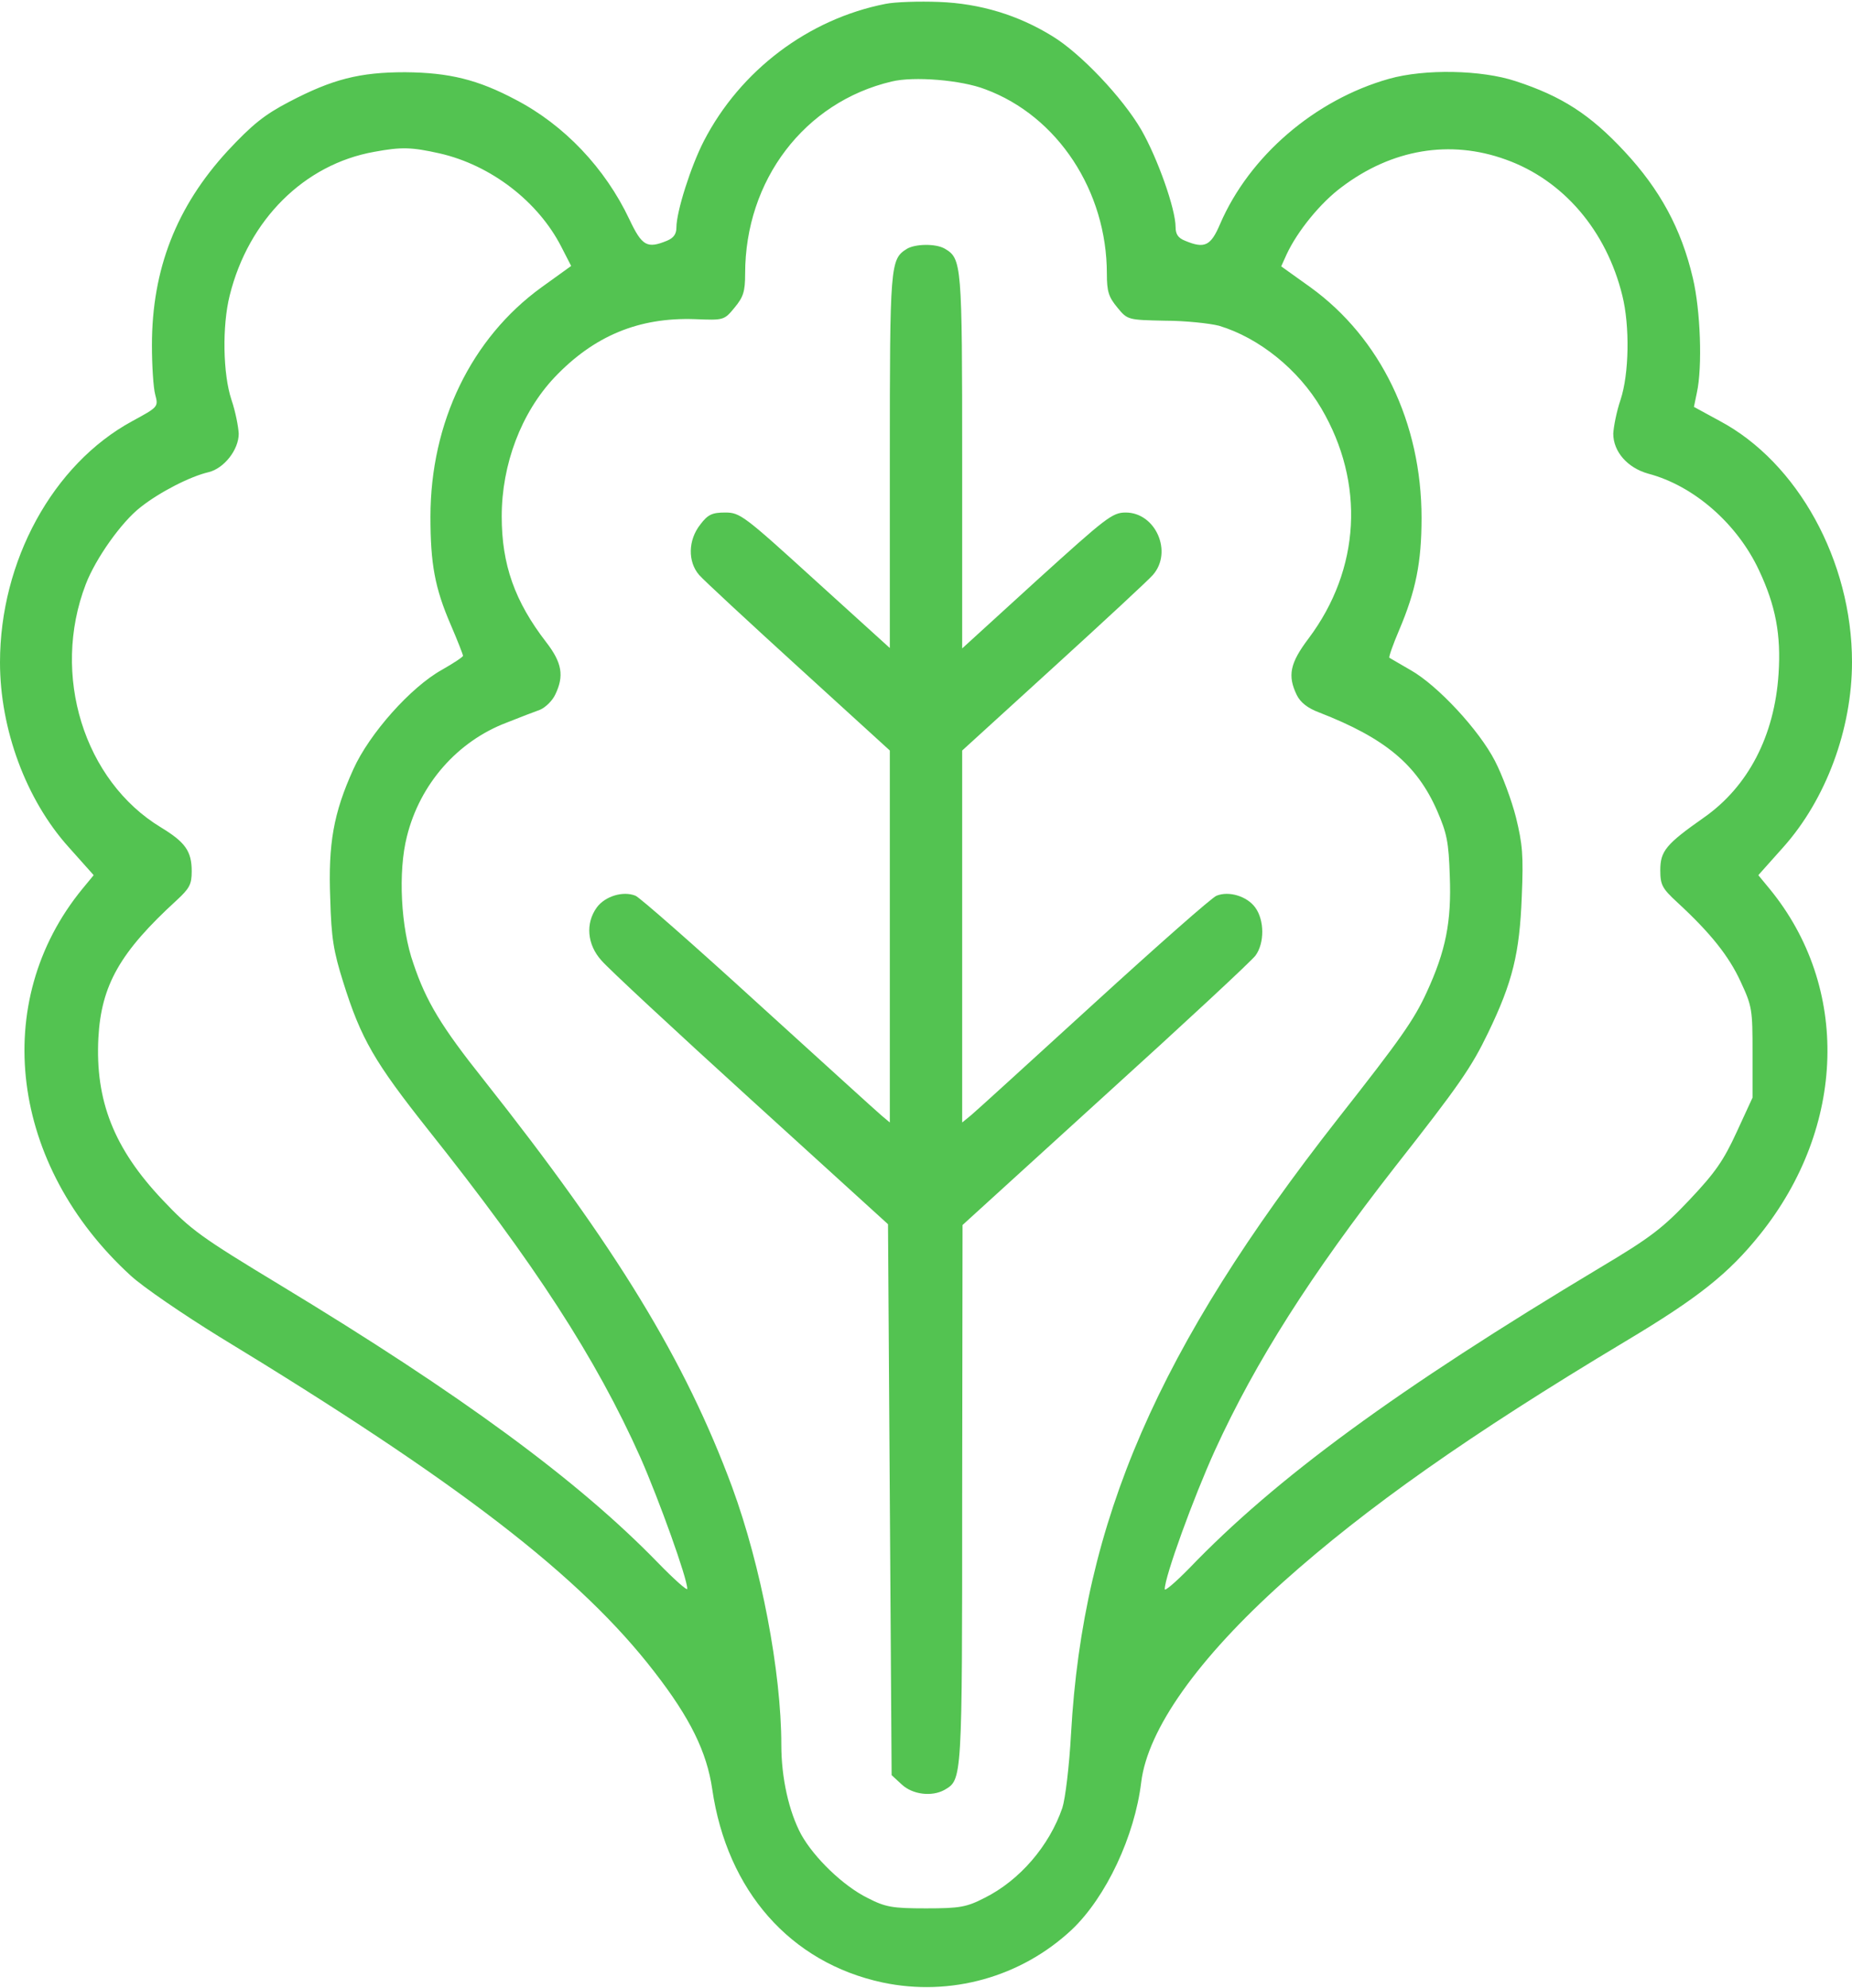 <svg width="82" height="88" viewBox="0 0 82 88" fill="none" xmlns="http://www.w3.org/2000/svg">
<g clip-path="url(#clip0_102_6)">
<path d="M39.206 0.172C35.795 0.842 32.784 3.111 31.166 6.239C30.59 7.356 29.949 9.367 29.949 10.072C29.949 10.364 29.821 10.536 29.533 10.656C28.652 11.017 28.428 10.897 27.867 9.711C26.794 7.442 24.984 5.534 22.838 4.417C21.157 3.523 19.891 3.214 17.938 3.197C15.919 3.197 14.718 3.506 12.812 4.503C11.723 5.07 11.179 5.5 10.074 6.686C7.816 9.144 6.727 11.911 6.727 15.28C6.727 16.191 6.791 17.17 6.871 17.462C7.015 18.012 7.015 18.012 5.846 18.648C2.338 20.556 0 24.836 0 29.322C0 32.278 1.153 35.406 3.043 37.503L4.148 38.741L3.652 39.342C-0.464 44.361 0.448 51.597 5.798 56.478C6.342 56.977 8.104 58.18 9.689 59.159C20.324 65.622 25.705 69.764 28.988 74.027C30.558 76.055 31.294 77.55 31.535 79.2C32.191 83.703 34.994 86.883 39.078 87.759C42.089 88.395 45.212 87.519 47.454 85.422C48.976 83.978 50.241 81.28 50.529 78.891C50.818 76.553 53.028 73.425 56.823 70.022C60.491 66.739 65.072 63.508 71.958 59.383C75.209 57.441 76.539 56.375 77.932 54.639C81.744 49.878 81.92 43.691 78.348 39.342L77.852 38.741L78.957 37.503C80.847 35.389 82 32.278 82 29.305C82 24.836 79.598 20.47 76.138 18.631L75.001 18.012L75.129 17.394C75.385 16.242 75.29 13.716 74.953 12.306C74.441 10.123 73.496 8.387 71.926 6.703C70.405 5.07 69.156 4.262 67.106 3.592C65.6 3.094 63.086 3.042 61.5 3.489C58.217 4.417 55.318 6.909 54.021 9.917C53.604 10.897 53.332 11.017 52.467 10.656C52.163 10.536 52.051 10.364 52.051 10.055C52.051 9.247 51.25 6.995 50.529 5.741C49.697 4.314 47.839 2.355 46.59 1.598C45.084 0.67 43.402 0.155 41.577 0.086C40.696 0.052 39.623 0.086 39.206 0.172ZM43.627 3.953C46.83 5.139 49.008 8.456 49.008 12.117C49.008 12.908 49.088 13.148 49.472 13.613C49.921 14.162 49.937 14.162 51.586 14.197C52.499 14.197 53.572 14.317 53.973 14.42C55.75 14.953 57.496 16.363 58.505 18.081C60.443 21.381 60.235 25.197 57.944 28.256C57.112 29.356 57 29.906 57.416 30.766C57.576 31.092 57.897 31.35 58.409 31.539C61.324 32.673 62.733 33.842 63.63 35.888C64.062 36.884 64.143 37.263 64.191 38.775C64.271 40.803 64.014 42.092 63.166 43.931C62.605 45.152 62.013 45.994 59.242 49.517C51.266 59.692 47.951 67.323 47.422 76.742C47.342 78.203 47.166 79.63 47.038 80.025C46.461 81.709 45.148 83.239 43.594 84.013C42.794 84.425 42.489 84.477 41 84.477C39.511 84.477 39.206 84.425 38.406 84.013C37.332 83.48 36.051 82.242 35.475 81.211C34.93 80.197 34.594 78.702 34.594 77.241C34.594 74.009 33.697 69.317 32.416 65.828C30.334 60.208 27.291 55.223 21.429 47.816C19.539 45.444 18.866 44.327 18.306 42.659C17.745 41.078 17.617 38.586 18.018 37.022C18.594 34.702 20.26 32.811 22.438 31.986C22.998 31.762 23.671 31.505 23.911 31.419C24.152 31.316 24.456 31.023 24.584 30.748C24.984 29.923 24.888 29.339 24.184 28.428C22.79 26.623 22.214 24.991 22.214 22.859C22.214 20.556 23.078 18.27 24.552 16.706C26.298 14.867 28.284 14.042 30.766 14.128C32.047 14.18 32.063 14.18 32.528 13.613C32.912 13.148 32.992 12.908 32.992 12.117C32.992 7.975 35.619 4.52 39.478 3.609C40.456 3.369 42.569 3.541 43.627 3.953ZM19.459 6.789C21.733 7.305 23.831 8.92 24.856 10.931L25.289 11.773L23.975 12.719C20.868 14.97 19.059 18.7 19.059 22.877C19.059 24.956 19.251 26.022 19.956 27.655C20.26 28.359 20.5 28.978 20.5 29.03C20.5 29.081 20.084 29.356 19.571 29.648C18.178 30.422 16.352 32.484 15.647 34.048C14.766 35.991 14.526 37.348 14.622 39.789C14.67 41.525 14.766 42.109 15.199 43.484C15.984 45.994 16.592 47.025 18.947 49.998C23.655 55.911 26.394 60.122 28.364 64.539C29.18 66.395 30.43 69.867 30.43 70.331C30.43 70.434 29.837 69.902 29.116 69.162C25.593 65.536 20.42 61.737 12.412 56.891C8.889 54.759 8.456 54.45 7.191 53.109C5.045 50.841 4.212 48.727 4.356 45.942C4.484 43.605 5.317 42.144 7.816 39.858C8.392 39.325 8.488 39.153 8.488 38.569C8.488 37.675 8.2 37.28 7.127 36.627C3.716 34.564 2.258 29.872 3.796 25.867C4.228 24.733 5.381 23.1 6.23 22.447C7.079 21.777 8.424 21.089 9.241 20.9C9.93 20.728 10.57 19.903 10.57 19.198C10.554 18.889 10.426 18.219 10.25 17.703C9.866 16.552 9.834 14.42 10.17 13.08C11.003 9.728 13.469 7.27 16.576 6.72C17.777 6.497 18.226 6.514 19.459 6.789ZM66.673 7.064C69.219 7.975 71.125 10.209 71.83 13.08C72.166 14.42 72.134 16.552 71.75 17.703C71.574 18.219 71.446 18.889 71.43 19.198C71.43 19.989 72.054 20.711 72.983 20.969C75.001 21.502 76.923 23.186 77.884 25.248C78.621 26.812 78.861 28.102 78.749 29.82C78.573 32.57 77.403 34.822 75.434 36.197C73.768 37.366 73.512 37.675 73.512 38.517C73.512 39.17 73.592 39.325 74.264 39.944C75.738 41.302 76.555 42.333 77.067 43.45C77.58 44.55 77.596 44.688 77.596 46.595V48.589L76.891 50.119C76.314 51.373 75.946 51.906 74.809 53.109C73.624 54.364 73.063 54.794 70.869 56.1C61.836 61.514 56.487 65.433 52.659 69.42C52.051 70.039 51.57 70.452 51.57 70.348C51.57 69.798 52.836 66.309 53.797 64.195C55.606 60.242 58.041 56.427 61.756 51.666C64.607 48.039 65.152 47.248 65.888 45.719C66.977 43.467 67.282 42.195 67.378 39.703C67.458 37.847 67.41 37.366 67.121 36.18C66.929 35.423 66.513 34.306 66.193 33.688C65.488 32.312 63.646 30.336 62.461 29.666C61.98 29.391 61.548 29.133 61.516 29.116C61.484 29.081 61.676 28.531 61.948 27.895C62.685 26.159 62.941 24.905 62.941 22.928C62.941 18.717 61.132 14.97 58.025 12.719L56.727 11.791L56.968 11.258C57.448 10.227 58.473 8.972 59.402 8.284C61.628 6.6 64.207 6.17 66.673 7.064Z" fill="#53C351"/>
<path d="M40.151 11.017C39.414 11.481 39.398 11.688 39.398 20.436V28.686L36.099 25.695C32.944 22.825 32.768 22.688 32.111 22.688C31.535 22.688 31.343 22.773 31.006 23.22C30.462 23.908 30.446 24.87 30.958 25.455C31.15 25.678 33.136 27.517 35.362 29.545L39.398 33.223V41.456V49.689L39.03 49.38C38.822 49.208 36.371 46.973 33.569 44.43C30.766 41.869 28.316 39.72 28.139 39.652C27.595 39.428 26.794 39.669 26.426 40.167C25.913 40.872 25.993 41.817 26.634 42.522C26.906 42.848 29.885 45.616 33.232 48.658L39.318 54.192L39.398 66.378L39.478 78.581L39.927 78.994C40.407 79.441 41.256 79.544 41.817 79.234C42.602 78.77 42.602 78.908 42.602 66.138L42.618 54.227L48.944 48.469C52.435 45.306 55.43 42.522 55.59 42.298C55.991 41.748 55.991 40.734 55.574 40.167C55.206 39.669 54.405 39.428 53.861 39.652C53.668 39.72 51.234 41.869 48.447 44.413C45.66 46.956 43.21 49.191 43.002 49.362L42.602 49.689V41.456V33.223L46.638 29.545C48.864 27.517 50.85 25.678 51.042 25.455C51.939 24.441 51.17 22.688 49.841 22.688C49.248 22.688 48.976 22.911 45.901 25.695L42.602 28.703V20.436C42.602 11.619 42.586 11.447 41.817 11C41.416 10.777 40.52 10.794 40.151 11.017Z" fill="#53C351"/>
</g>
<defs>
<clipPath id="clip0_102_6">
<rect width="82" height="88" fill="white"/>
</clipPath>
</defs>
</svg>

